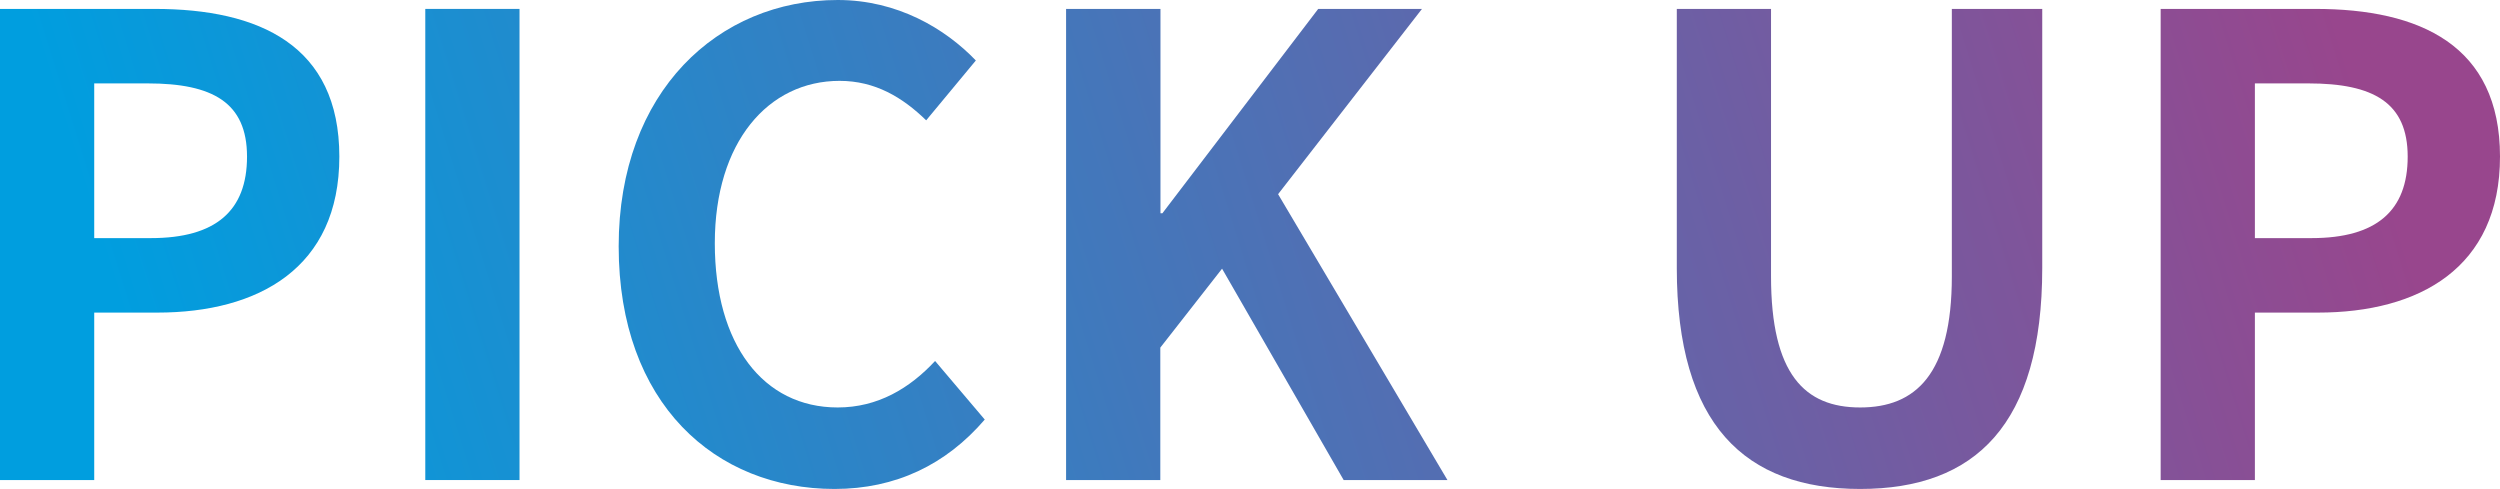 <?xml version="1.0" encoding="UTF-8"?><svg id="uuid-b38bab8d-82ab-41a4-80d7-9398d5613ce4" xmlns="http://www.w3.org/2000/svg" width="157.07" height="30.71" xmlns:xlink="http://www.w3.org/1999/xlink" viewBox="0 0 157.07 30.71"><defs><style>.uuid-cff9dbe6-2dda-41f8-b9fb-a51a5c5d637c{fill:url(#uuid-c8066f65-0f67-468e-a0f0-4c936e8bcef9);}</style><linearGradient id="uuid-c8066f65-0f67-468e-a0f0-4c936e8bcef9" x1="144.13" y1="-7.59" x2="11.9" y2="33.81" gradientUnits="userSpaceOnUse"><stop offset="0" stop-color="#98468d"/><stop offset="1" stop-color="#009edf"/></linearGradient></defs><g id="uuid-1e4b7dfa-438b-4223-b8a4-0cae27c14102"><path class="uuid-cff9dbe6-2dda-41f8-b9fb-a51a5c5d637c" d="M0,.56h9.72c6.56,0,11.6,2.28,11.6,9.28s-5.08,9.8-11.44,9.8h-3.96v10.52H0V.56ZM9.48,14.96c4.08,0,6.04-1.72,6.04-5.12s-2.16-4.6-6.24-4.6h-3.36v9.72h3.56Z"/><path class="uuid-cff9dbe6-2dda-41f8-b9fb-a51a5c5d637c" d="M26.72.56h5.92v29.6h-5.92V.56Z"/><path class="uuid-cff9dbe6-2dda-41f8-b9fb-a51a5c5d637c" d="M38.87,15.48c0-9.76,6.28-15.48,13.76-15.48,3.76,0,6.76,1.8,8.68,3.8l-3.12,3.76c-1.48-1.44-3.2-2.48-5.44-2.48-4.48,0-7.84,3.84-7.84,10.2s3.04,10.32,7.72,10.32c2.52,0,4.52-1.2,6.12-2.92l3.12,3.68c-2.44,2.84-5.6,4.36-9.44,4.36-7.48,0-13.56-5.36-13.56-15.24Z"/><path class="uuid-cff9dbe6-2dda-41f8-b9fb-a51a5c5d637c" d="M66.99.56h5.92v12.84h.12L82.82.56h6.52l-9.04,11.64,10.64,17.96h-6.52l-7.64-13.28-3.88,4.96v8.32h-5.92V.56Z"/><path class="uuid-cff9dbe6-2dda-41f8-b9fb-a51a5c5d637c" d="M105.35,16.84V.56h5.92v16.8c0,6.16,2.12,8.24,5.6,8.24s5.76-2.08,5.76-8.24V.56h5.68v16.28c0,9.84-4.2,13.88-11.44,13.88s-11.52-4.04-11.52-13.88Z"/><path class="uuid-cff9dbe6-2dda-41f8-b9fb-a51a5c5d637c" d="M135.75.56h9.72c6.56,0,11.6,2.28,11.6,9.28s-5.08,9.8-11.44,9.8h-3.96v10.52h-5.92V.56ZM145.23,14.96c4.08,0,6.04-1.72,6.04-5.12s-2.16-4.6-6.24-4.6h-3.36v9.72h3.56Z"/></g></svg>